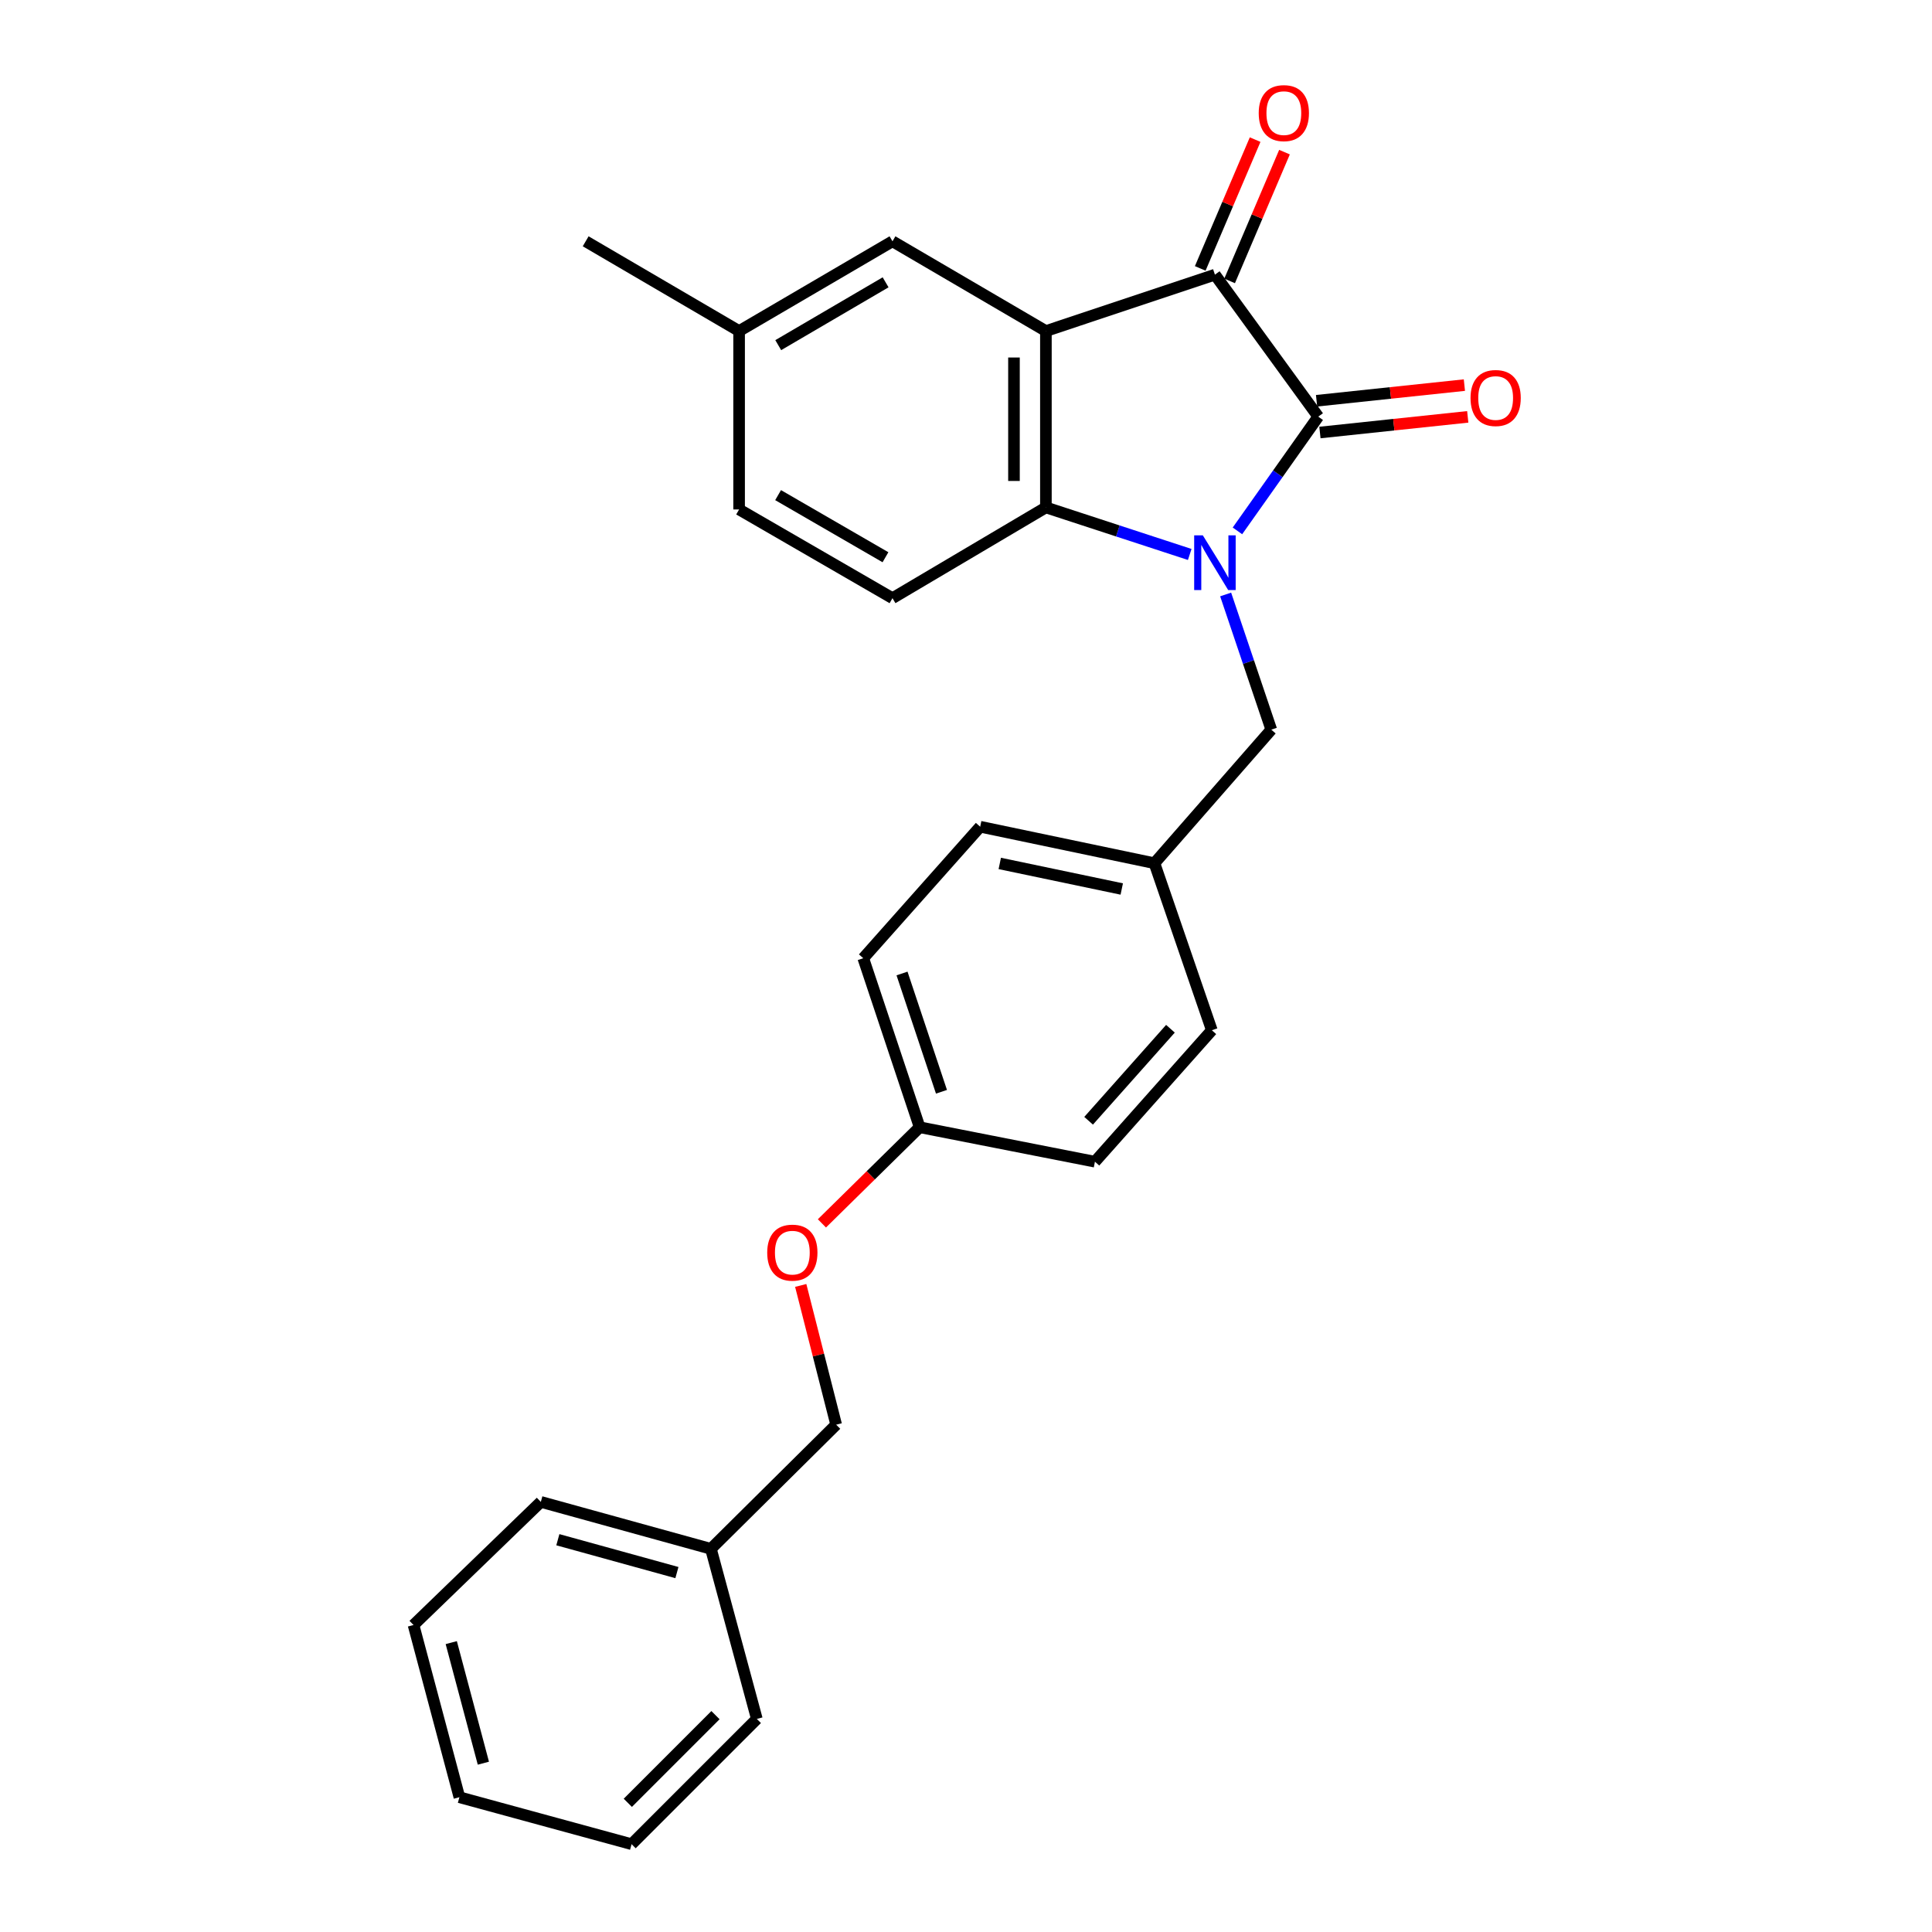 <?xml version='1.0' encoding='iso-8859-1'?>
<svg version='1.1' baseProfile='full'
              xmlns='http://www.w3.org/2000/svg'
                      xmlns:rdkit='http://www.rdkit.org/xml'
                      xmlns:xlink='http://www.w3.org/1999/xlink'
                  xml:space='preserve'
width='1000px' height='1000px' viewBox='0 0 1000 1000'>
<!-- END OF HEADER -->
<rect style='opacity:1.0;fill:#FFFFFF;stroke:none' width='1000' height='1000' x='0' y='0'> </rect>
<path class='bond-0' d='M 640.497,274.782 L 661.41,245.216' style='fill:none;fill-rule:evenodd;stroke:#0000FF;stroke-width:6px;stroke-linecap:butt;stroke-linejoin:miter;stroke-opacity:1' />
<path class='bond-0' d='M 661.41,245.216 L 682.323,215.651' style='fill:none;fill-rule:evenodd;stroke:#000000;stroke-width:6px;stroke-linecap:butt;stroke-linejoin:miter;stroke-opacity:1' />
<path class='bond-3' d='M 615.802,286.991 L 578.579,274.815' style='fill:none;fill-rule:evenodd;stroke:#0000FF;stroke-width:6px;stroke-linecap:butt;stroke-linejoin:miter;stroke-opacity:1' />
<path class='bond-3' d='M 578.579,274.815 L 541.356,262.639' style='fill:none;fill-rule:evenodd;stroke:#000000;stroke-width:6px;stroke-linecap:butt;stroke-linejoin:miter;stroke-opacity:1' />
<path class='bond-4' d='M 634.394,307.697 L 646.207,342.683' style='fill:none;fill-rule:evenodd;stroke:#0000FF;stroke-width:6px;stroke-linecap:butt;stroke-linejoin:miter;stroke-opacity:1' />
<path class='bond-4' d='M 646.207,342.683 L 658.021,377.669' style='fill:none;fill-rule:evenodd;stroke:#000000;stroke-width:6px;stroke-linecap:butt;stroke-linejoin:miter;stroke-opacity:1' />
<path class='bond-2' d='M 682.323,215.651 L 628.843,142.165' style='fill:none;fill-rule:evenodd;stroke:#000000;stroke-width:6px;stroke-linecap:butt;stroke-linejoin:miter;stroke-opacity:1' />
<path class='bond-7' d='M 683.193,223.868 L 721.449,219.817' style='fill:none;fill-rule:evenodd;stroke:#000000;stroke-width:6px;stroke-linecap:butt;stroke-linejoin:miter;stroke-opacity:1' />
<path class='bond-7' d='M 721.449,219.817 L 759.705,215.766' style='fill:none;fill-rule:evenodd;stroke:#FF0000;stroke-width:6px;stroke-linecap:butt;stroke-linejoin:miter;stroke-opacity:1' />
<path class='bond-7' d='M 681.453,207.433 L 719.709,203.383' style='fill:none;fill-rule:evenodd;stroke:#000000;stroke-width:6px;stroke-linecap:butt;stroke-linejoin:miter;stroke-opacity:1' />
<path class='bond-7' d='M 719.709,203.383 L 757.965,199.332' style='fill:none;fill-rule:evenodd;stroke:#FF0000;stroke-width:6px;stroke-linecap:butt;stroke-linejoin:miter;stroke-opacity:1' />
<path class='bond-1' d='M 541.356,171.352 L 541.356,262.639' style='fill:none;fill-rule:evenodd;stroke:#000000;stroke-width:6px;stroke-linecap:butt;stroke-linejoin:miter;stroke-opacity:1' />
<path class='bond-1' d='M 524.83,185.045 L 524.83,248.946' style='fill:none;fill-rule:evenodd;stroke:#000000;stroke-width:6px;stroke-linecap:butt;stroke-linejoin:miter;stroke-opacity:1' />
<path class='bond-6' d='M 541.356,171.352 L 461.949,124.895' style='fill:none;fill-rule:evenodd;stroke:#000000;stroke-width:6px;stroke-linecap:butt;stroke-linejoin:miter;stroke-opacity:1' />
<path class='bond-26' d='M 541.356,171.352 L 628.843,142.165' style='fill:none;fill-rule:evenodd;stroke:#000000;stroke-width:6px;stroke-linecap:butt;stroke-linejoin:miter;stroke-opacity:1' />
<path class='bond-8' d='M 636.445,145.405 L 650.649,112.074' style='fill:none;fill-rule:evenodd;stroke:#000000;stroke-width:6px;stroke-linecap:butt;stroke-linejoin:miter;stroke-opacity:1' />
<path class='bond-8' d='M 650.649,112.074 L 664.854,78.744' style='fill:none;fill-rule:evenodd;stroke:#FF0000;stroke-width:6px;stroke-linecap:butt;stroke-linejoin:miter;stroke-opacity:1' />
<path class='bond-8' d='M 621.242,138.925 L 635.446,105.595' style='fill:none;fill-rule:evenodd;stroke:#000000;stroke-width:6px;stroke-linecap:butt;stroke-linejoin:miter;stroke-opacity:1' />
<path class='bond-8' d='M 635.446,105.595 L 649.651,72.265' style='fill:none;fill-rule:evenodd;stroke:#FF0000;stroke-width:6px;stroke-linecap:butt;stroke-linejoin:miter;stroke-opacity:1' />
<path class='bond-5' d='M 541.356,262.639 L 461.949,309.619' style='fill:none;fill-rule:evenodd;stroke:#000000;stroke-width:6px;stroke-linecap:butt;stroke-linejoin:miter;stroke-opacity:1' />
<path class='bond-10' d='M 658.021,377.669 L 597.536,446.803' style='fill:none;fill-rule:evenodd;stroke:#000000;stroke-width:6px;stroke-linecap:butt;stroke-linejoin:miter;stroke-opacity:1' />
<path class='bond-12' d='M 461.949,309.619 L 382.56,263.695' style='fill:none;fill-rule:evenodd;stroke:#000000;stroke-width:6px;stroke-linecap:butt;stroke-linejoin:miter;stroke-opacity:1' />
<path class='bond-12' d='M 458.316,288.426 L 402.743,256.279' style='fill:none;fill-rule:evenodd;stroke:#000000;stroke-width:6px;stroke-linecap:butt;stroke-linejoin:miter;stroke-opacity:1' />
<path class='bond-28' d='M 461.949,124.895 L 382.56,171.352' style='fill:none;fill-rule:evenodd;stroke:#000000;stroke-width:6px;stroke-linecap:butt;stroke-linejoin:miter;stroke-opacity:1' />
<path class='bond-28' d='M 458.387,146.127 L 402.815,178.647' style='fill:none;fill-rule:evenodd;stroke:#000000;stroke-width:6px;stroke-linecap:butt;stroke-linejoin:miter;stroke-opacity:1' />
<path class='bond-9' d='M 425.423,633.219 L 450.714,608.337' style='fill:none;fill-rule:evenodd;stroke:#FF0000;stroke-width:6px;stroke-linecap:butt;stroke-linejoin:miter;stroke-opacity:1' />
<path class='bond-9' d='M 450.714,608.337 L 476.005,583.455' style='fill:none;fill-rule:evenodd;stroke:#000000;stroke-width:6px;stroke-linecap:butt;stroke-linejoin:miter;stroke-opacity:1' />
<path class='bond-14' d='M 414.455,665.342 L 423.627,701.377' style='fill:none;fill-rule:evenodd;stroke:#FF0000;stroke-width:6px;stroke-linecap:butt;stroke-linejoin:miter;stroke-opacity:1' />
<path class='bond-14' d='M 423.627,701.377 L 432.799,737.412' style='fill:none;fill-rule:evenodd;stroke:#000000;stroke-width:6px;stroke-linecap:butt;stroke-linejoin:miter;stroke-opacity:1' />
<path class='bond-15' d='M 597.536,446.803 L 507.34,427.908' style='fill:none;fill-rule:evenodd;stroke:#000000;stroke-width:6px;stroke-linecap:butt;stroke-linejoin:miter;stroke-opacity:1' />
<path class='bond-15' d='M 580.618,460.144 L 517.481,446.917' style='fill:none;fill-rule:evenodd;stroke:#000000;stroke-width:6px;stroke-linecap:butt;stroke-linejoin:miter;stroke-opacity:1' />
<path class='bond-16' d='M 597.536,446.803 L 627.246,533.252' style='fill:none;fill-rule:evenodd;stroke:#000000;stroke-width:6px;stroke-linecap:butt;stroke-linejoin:miter;stroke-opacity:1' />
<path class='bond-11' d='M 382.56,171.352 L 382.56,263.695' style='fill:none;fill-rule:evenodd;stroke:#000000;stroke-width:6px;stroke-linecap:butt;stroke-linejoin:miter;stroke-opacity:1' />
<path class='bond-20' d='M 382.56,171.352 L 303.144,124.895' style='fill:none;fill-rule:evenodd;stroke:#000000;stroke-width:6px;stroke-linecap:butt;stroke-linejoin:miter;stroke-opacity:1' />
<path class='bond-13' d='M 476.005,583.455 L 566.733,601.293' style='fill:none;fill-rule:evenodd;stroke:#000000;stroke-width:6px;stroke-linecap:butt;stroke-linejoin:miter;stroke-opacity:1' />
<path class='bond-27' d='M 476.005,583.455 L 446.828,495.977' style='fill:none;fill-rule:evenodd;stroke:#000000;stroke-width:6px;stroke-linecap:butt;stroke-linejoin:miter;stroke-opacity:1' />
<path class='bond-27' d='M 487.306,565.104 L 466.881,503.87' style='fill:none;fill-rule:evenodd;stroke:#000000;stroke-width:6px;stroke-linecap:butt;stroke-linejoin:miter;stroke-opacity:1' />
<path class='bond-19' d='M 432.799,737.412 L 367.971,801.68' style='fill:none;fill-rule:evenodd;stroke:#000000;stroke-width:6px;stroke-linecap:butt;stroke-linejoin:miter;stroke-opacity:1' />
<path class='bond-18' d='M 507.34,427.908 L 446.828,495.977' style='fill:none;fill-rule:evenodd;stroke:#000000;stroke-width:6px;stroke-linecap:butt;stroke-linejoin:miter;stroke-opacity:1' />
<path class='bond-17' d='M 627.246,533.252 L 566.733,601.293' style='fill:none;fill-rule:evenodd;stroke:#000000;stroke-width:6px;stroke-linecap:butt;stroke-linejoin:miter;stroke-opacity:1' />
<path class='bond-17' d='M 605.82,532.476 L 563.461,580.105' style='fill:none;fill-rule:evenodd;stroke:#000000;stroke-width:6px;stroke-linecap:butt;stroke-linejoin:miter;stroke-opacity:1' />
<path class='bond-21' d='M 367.971,801.68 L 279.934,777.378' style='fill:none;fill-rule:evenodd;stroke:#000000;stroke-width:6px;stroke-linecap:butt;stroke-linejoin:miter;stroke-opacity:1' />
<path class='bond-21' d='M 350.368,813.965 L 288.742,796.953' style='fill:none;fill-rule:evenodd;stroke:#000000;stroke-width:6px;stroke-linecap:butt;stroke-linejoin:miter;stroke-opacity:1' />
<path class='bond-22' d='M 367.971,801.68 L 391.741,889.718' style='fill:none;fill-rule:evenodd;stroke:#000000;stroke-width:6px;stroke-linecap:butt;stroke-linejoin:miter;stroke-opacity:1' />
<path class='bond-24' d='M 279.934,777.378 L 214.041,841.104' style='fill:none;fill-rule:evenodd;stroke:#000000;stroke-width:6px;stroke-linecap:butt;stroke-linejoin:miter;stroke-opacity:1' />
<path class='bond-23' d='M 391.741,889.718 L 326.913,954.545' style='fill:none;fill-rule:evenodd;stroke:#000000;stroke-width:6px;stroke-linecap:butt;stroke-linejoin:miter;stroke-opacity:1' />
<path class='bond-23' d='M 370.331,887.756 L 324.952,933.136' style='fill:none;fill-rule:evenodd;stroke:#000000;stroke-width:6px;stroke-linecap:butt;stroke-linejoin:miter;stroke-opacity:1' />
<path class='bond-25' d='M 326.913,954.545 L 237.783,930.243' style='fill:none;fill-rule:evenodd;stroke:#000000;stroke-width:6px;stroke-linecap:butt;stroke-linejoin:miter;stroke-opacity:1' />
<path class='bond-29' d='M 214.041,841.104 L 237.783,930.243' style='fill:none;fill-rule:evenodd;stroke:#000000;stroke-width:6px;stroke-linecap:butt;stroke-linejoin:miter;stroke-opacity:1' />
<path class='bond-29' d='M 233.572,850.221 L 250.191,912.619' style='fill:none;fill-rule:evenodd;stroke:#000000;stroke-width:6px;stroke-linecap:butt;stroke-linejoin:miter;stroke-opacity:1' />
<path  class='atom-0' d='M 622.583 277.097
L 631.863 292.097
Q 632.783 293.577, 634.263 296.257
Q 635.743 298.937, 635.823 299.097
L 635.823 277.097
L 639.583 277.097
L 639.583 305.417
L 635.703 305.417
L 625.743 289.017
Q 624.583 287.097, 623.343 284.897
Q 622.143 282.697, 621.783 282.017
L 621.783 305.417
L 618.103 305.417
L 618.103 277.097
L 622.583 277.097
' fill='#0000FF'/>
<path  class='atom-8' d='M 761.143 206.008
Q 761.143 199.208, 764.503 195.408
Q 767.863 191.608, 774.143 191.608
Q 780.423 191.608, 783.783 195.408
Q 787.143 199.208, 787.143 206.008
Q 787.143 212.888, 783.743 216.808
Q 780.343 220.688, 774.143 220.688
Q 767.903 220.688, 764.503 216.808
Q 761.143 212.928, 761.143 206.008
M 774.143 217.488
Q 778.463 217.488, 780.783 214.608
Q 783.143 211.688, 783.143 206.008
Q 783.143 200.448, 780.783 197.648
Q 778.463 194.808, 774.143 194.808
Q 769.823 194.808, 767.463 197.608
Q 765.143 200.408, 765.143 206.008
Q 765.143 211.728, 767.463 214.608
Q 769.823 217.488, 774.143 217.488
' fill='#FF0000'/>
<path  class='atom-9' d='M 651.512 58.55
Q 651.512 51.75, 654.872 47.95
Q 658.232 44.15, 664.512 44.15
Q 670.792 44.15, 674.152 47.95
Q 677.512 51.75, 677.512 58.55
Q 677.512 65.43, 674.112 69.35
Q 670.712 73.23, 664.512 73.23
Q 658.272 73.23, 654.872 69.35
Q 651.512 65.47, 651.512 58.55
M 664.512 70.03
Q 668.832 70.03, 671.152 67.15
Q 673.512 64.23, 673.512 58.55
Q 673.512 52.99, 671.152 50.19
Q 668.832 47.35, 664.512 47.35
Q 660.192 47.35, 657.832 50.15
Q 655.512 52.95, 655.512 58.55
Q 655.512 64.27, 657.832 67.15
Q 660.192 70.03, 664.512 70.03
' fill='#FF0000'/>
<path  class='atom-10' d='M 397.113 648.362
Q 397.113 641.562, 400.473 637.762
Q 403.833 633.962, 410.113 633.962
Q 416.393 633.962, 419.753 637.762
Q 423.113 641.562, 423.113 648.362
Q 423.113 655.242, 419.713 659.162
Q 416.313 663.042, 410.113 663.042
Q 403.873 663.042, 400.473 659.162
Q 397.113 655.282, 397.113 648.362
M 410.113 659.842
Q 414.433 659.842, 416.753 656.962
Q 419.113 654.042, 419.113 648.362
Q 419.113 642.802, 416.753 640.002
Q 414.433 637.162, 410.113 637.162
Q 405.793 637.162, 403.433 639.962
Q 401.113 642.762, 401.113 648.362
Q 401.113 654.082, 403.433 656.962
Q 405.793 659.842, 410.113 659.842
' fill='#FF0000'/>
</svg>
